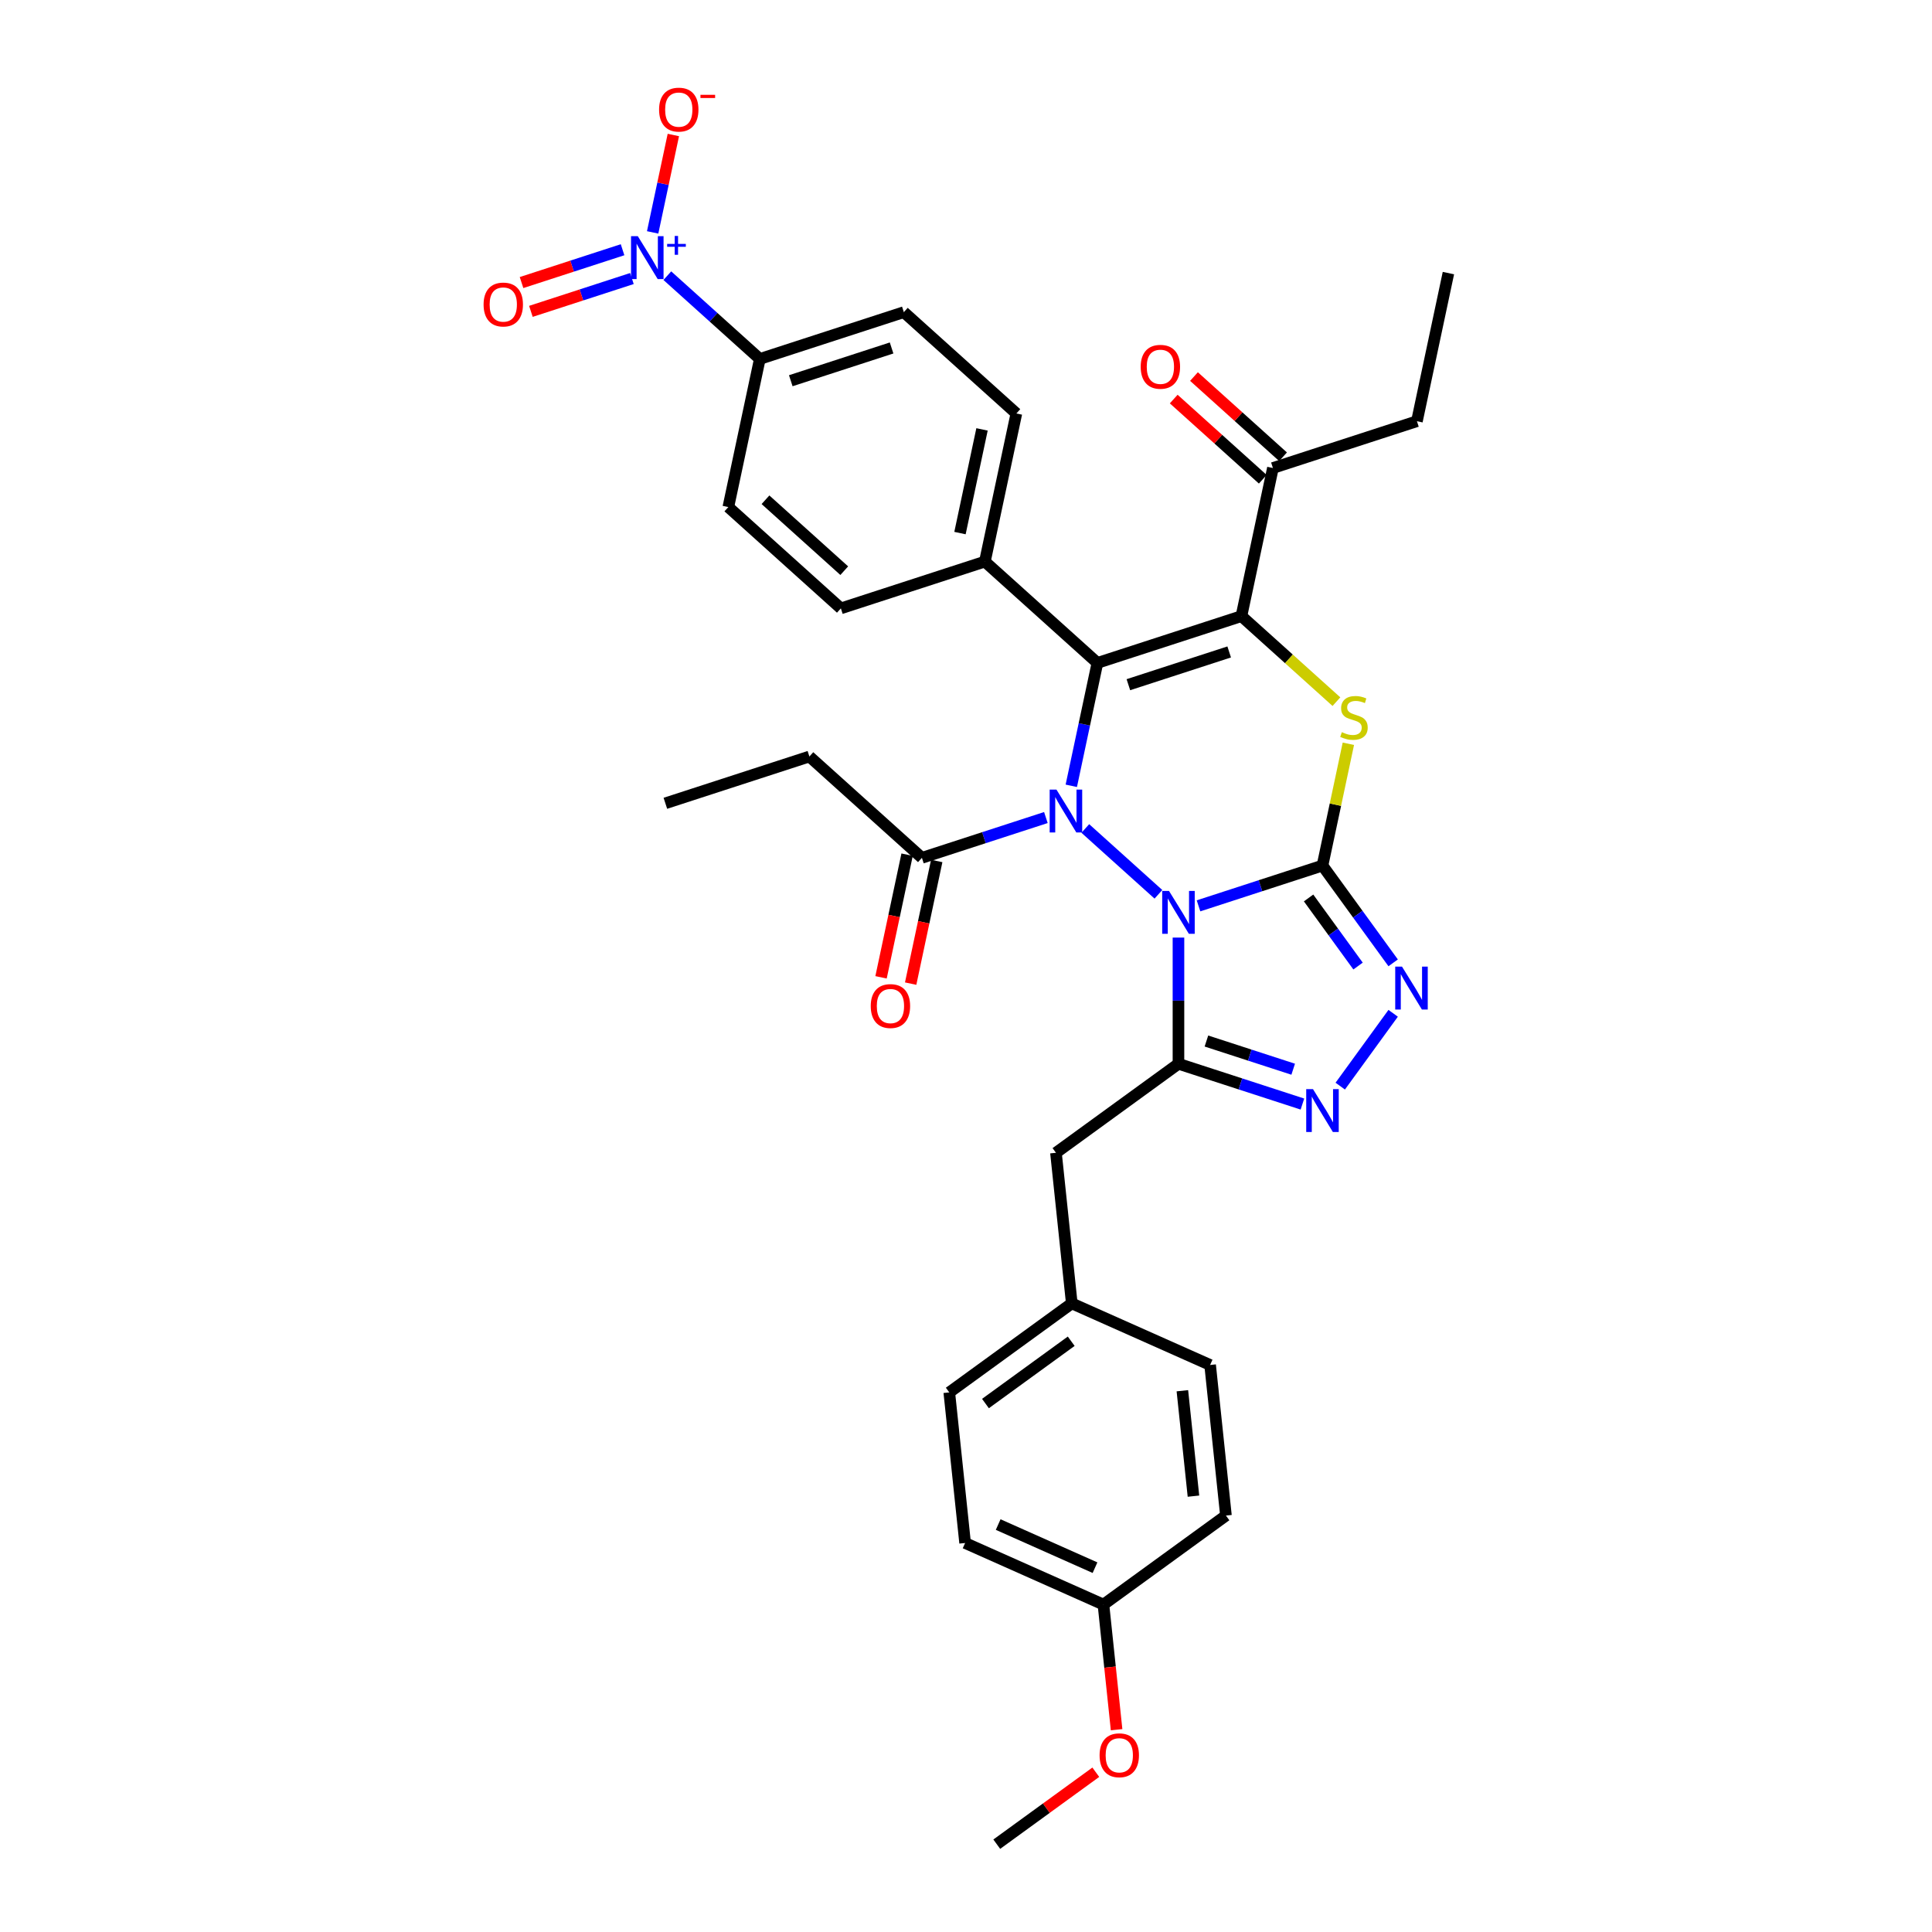 <?xml version='1.0' encoding='iso-8859-1'?>
<svg version='1.1' baseProfile='full'
              xmlns='http://www.w3.org/2000/svg'
                      xmlns:rdkit='http://www.rdkit.org/xml'
                      xmlns:xlink='http://www.w3.org/1999/xlink'
                  xml:space='preserve'
width='1000px' height='1000px' viewBox='0 0 1000 1000'>
<!-- END OF HEADER -->
<rect style='opacity:1.0;fill:#FFFFFF;stroke:none' width='1000' height='1000' x='0' y='0'> </rect>
<path class='bond-0' d='M 620.348,468.862 L 652.43,458.438' style='fill:none;fill-rule:evenodd;stroke:#0000FF;stroke-width:6px;stroke-linecap:butt;stroke-linejoin:miter;stroke-opacity:1' />
<path class='bond-0' d='M 652.43,458.438 L 684.513,448.014' style='fill:none;fill-rule:evenodd;stroke:#000000;stroke-width:6px;stroke-linecap:butt;stroke-linejoin:miter;stroke-opacity:1' />
<path class='bond-1' d='M 599.594,462.891 L 561.753,428.818' style='fill:none;fill-rule:evenodd;stroke:#0000FF;stroke-width:6px;stroke-linecap:butt;stroke-linejoin:miter;stroke-opacity:1' />
<path class='bond-4' d='M 609.971,485.292 L 609.971,517.952' style='fill:none;fill-rule:evenodd;stroke:#0000FF;stroke-width:6px;stroke-linecap:butt;stroke-linejoin:miter;stroke-opacity:1' />
<path class='bond-4' d='M 609.971,517.952 L 609.971,550.612' style='fill:none;fill-rule:evenodd;stroke:#000000;stroke-width:6px;stroke-linecap:butt;stroke-linejoin:miter;stroke-opacity:1' />
<path class='bond-5' d='M 684.513,448.014 L 691.213,416.493' style='fill:none;fill-rule:evenodd;stroke:#000000;stroke-width:6px;stroke-linecap:butt;stroke-linejoin:miter;stroke-opacity:1' />
<path class='bond-5' d='M 691.213,416.493 L 697.913,384.971' style='fill:none;fill-rule:evenodd;stroke:#CCCC00;stroke-width:6px;stroke-linecap:butt;stroke-linejoin:miter;stroke-opacity:1' />
<path class='bond-6' d='M 684.513,448.014 L 702.804,473.19' style='fill:none;fill-rule:evenodd;stroke:#000000;stroke-width:6px;stroke-linecap:butt;stroke-linejoin:miter;stroke-opacity:1' />
<path class='bond-6' d='M 702.804,473.19 L 721.095,498.365' style='fill:none;fill-rule:evenodd;stroke:#0000FF;stroke-width:6px;stroke-linecap:butt;stroke-linejoin:miter;stroke-opacity:1' />
<path class='bond-6' d='M 677.318,464.781 L 690.122,482.404' style='fill:none;fill-rule:evenodd;stroke:#000000;stroke-width:6px;stroke-linecap:butt;stroke-linejoin:miter;stroke-opacity:1' />
<path class='bond-6' d='M 690.122,482.404 L 702.926,500.027' style='fill:none;fill-rule:evenodd;stroke:#0000FF;stroke-width:6px;stroke-linecap:butt;stroke-linejoin:miter;stroke-opacity:1' />
<path class='bond-2' d='M 554.5,406.731 L 561.26,374.928' style='fill:none;fill-rule:evenodd;stroke:#0000FF;stroke-width:6px;stroke-linecap:butt;stroke-linejoin:miter;stroke-opacity:1' />
<path class='bond-2' d='M 561.26,374.928 L 568.02,343.124' style='fill:none;fill-rule:evenodd;stroke:#000000;stroke-width:6px;stroke-linecap:butt;stroke-linejoin:miter;stroke-opacity:1' />
<path class='bond-9' d='M 541.347,423.161 L 509.265,433.585' style='fill:none;fill-rule:evenodd;stroke:#0000FF;stroke-width:6px;stroke-linecap:butt;stroke-linejoin:miter;stroke-opacity:1' />
<path class='bond-9' d='M 509.265,433.585 L 477.183,444.009' style='fill:none;fill-rule:evenodd;stroke:#000000;stroke-width:6px;stroke-linecap:butt;stroke-linejoin:miter;stroke-opacity:1' />
<path class='bond-3' d='M 568.02,343.124 L 642.562,318.904' style='fill:none;fill-rule:evenodd;stroke:#000000;stroke-width:6px;stroke-linecap:butt;stroke-linejoin:miter;stroke-opacity:1' />
<path class='bond-3' d='M 584.046,354.399 L 636.225,337.445' style='fill:none;fill-rule:evenodd;stroke:#000000;stroke-width:6px;stroke-linecap:butt;stroke-linejoin:miter;stroke-opacity:1' />
<path class='bond-11' d='M 568.02,343.124 L 509.774,290.679' style='fill:none;fill-rule:evenodd;stroke:#000000;stroke-width:6px;stroke-linecap:butt;stroke-linejoin:miter;stroke-opacity:1' />
<path class='bond-10' d='M 642.562,318.904 L 658.858,242.239' style='fill:none;fill-rule:evenodd;stroke:#000000;stroke-width:6px;stroke-linecap:butt;stroke-linejoin:miter;stroke-opacity:1' />
<path class='bond-35' d='M 642.562,318.904 L 667.147,341.04' style='fill:none;fill-rule:evenodd;stroke:#000000;stroke-width:6px;stroke-linecap:butt;stroke-linejoin:miter;stroke-opacity:1' />
<path class='bond-35' d='M 667.147,341.04 L 691.732,363.177' style='fill:none;fill-rule:evenodd;stroke:#CCCC00;stroke-width:6px;stroke-linecap:butt;stroke-linejoin:miter;stroke-opacity:1' />
<path class='bond-7' d='M 609.971,550.612 L 642.053,561.036' style='fill:none;fill-rule:evenodd;stroke:#000000;stroke-width:6px;stroke-linecap:butt;stroke-linejoin:miter;stroke-opacity:1' />
<path class='bond-7' d='M 642.053,561.036 L 674.135,571.461' style='fill:none;fill-rule:evenodd;stroke:#0000FF;stroke-width:6px;stroke-linecap:butt;stroke-linejoin:miter;stroke-opacity:1' />
<path class='bond-7' d='M 624.44,538.831 L 646.897,546.128' style='fill:none;fill-rule:evenodd;stroke:#000000;stroke-width:6px;stroke-linecap:butt;stroke-linejoin:miter;stroke-opacity:1' />
<path class='bond-7' d='M 646.897,546.128 L 669.355,553.425' style='fill:none;fill-rule:evenodd;stroke:#0000FF;stroke-width:6px;stroke-linecap:butt;stroke-linejoin:miter;stroke-opacity:1' />
<path class='bond-12' d='M 609.971,550.612 L 546.562,596.682' style='fill:none;fill-rule:evenodd;stroke:#000000;stroke-width:6px;stroke-linecap:butt;stroke-linejoin:miter;stroke-opacity:1' />
<path class='bond-34' d='M 721.095,524.481 L 693.707,562.178' style='fill:none;fill-rule:evenodd;stroke:#0000FF;stroke-width:6px;stroke-linecap:butt;stroke-linejoin:miter;stroke-opacity:1' />
<path class='bond-8' d='M 345.413,142.687 L 369.347,164.238' style='fill:none;fill-rule:evenodd;stroke:#0000FF;stroke-width:6px;stroke-linecap:butt;stroke-linejoin:miter;stroke-opacity:1' />
<path class='bond-8' d='M 369.347,164.238 L 393.282,185.789' style='fill:none;fill-rule:evenodd;stroke:#000000;stroke-width:6px;stroke-linecap:butt;stroke-linejoin:miter;stroke-opacity:1' />
<path class='bond-14' d='M 337.811,120.286 L 343.169,95.079' style='fill:none;fill-rule:evenodd;stroke:#0000FF;stroke-width:6px;stroke-linecap:butt;stroke-linejoin:miter;stroke-opacity:1' />
<path class='bond-14' d='M 343.169,95.079 L 348.527,69.873' style='fill:none;fill-rule:evenodd;stroke:#FF0000;stroke-width:6px;stroke-linecap:butt;stroke-linejoin:miter;stroke-opacity:1' />
<path class='bond-15' d='M 322.236,129.261 L 296.092,137.756' style='fill:none;fill-rule:evenodd;stroke:#0000FF;stroke-width:6px;stroke-linecap:butt;stroke-linejoin:miter;stroke-opacity:1' />
<path class='bond-15' d='M 296.092,137.756 L 269.947,146.251' style='fill:none;fill-rule:evenodd;stroke:#FF0000;stroke-width:6px;stroke-linecap:butt;stroke-linejoin:miter;stroke-opacity:1' />
<path class='bond-15' d='M 327.08,144.169 L 300.936,152.664' style='fill:none;fill-rule:evenodd;stroke:#0000FF;stroke-width:6px;stroke-linecap:butt;stroke-linejoin:miter;stroke-opacity:1' />
<path class='bond-15' d='M 300.936,152.664 L 274.791,161.159' style='fill:none;fill-rule:evenodd;stroke:#FF0000;stroke-width:6px;stroke-linecap:butt;stroke-linejoin:miter;stroke-opacity:1' />
<path class='bond-16' d='M 469.516,442.38 L 462.769,474.121' style='fill:none;fill-rule:evenodd;stroke:#000000;stroke-width:6px;stroke-linecap:butt;stroke-linejoin:miter;stroke-opacity:1' />
<path class='bond-16' d='M 462.769,474.121 L 456.023,505.862' style='fill:none;fill-rule:evenodd;stroke:#FF0000;stroke-width:6px;stroke-linecap:butt;stroke-linejoin:miter;stroke-opacity:1' />
<path class='bond-16' d='M 484.849,445.639 L 478.102,477.38' style='fill:none;fill-rule:evenodd;stroke:#000000;stroke-width:6px;stroke-linecap:butt;stroke-linejoin:miter;stroke-opacity:1' />
<path class='bond-16' d='M 478.102,477.38 L 471.356,509.121' style='fill:none;fill-rule:evenodd;stroke:#FF0000;stroke-width:6px;stroke-linecap:butt;stroke-linejoin:miter;stroke-opacity:1' />
<path class='bond-28' d='M 477.183,444.009 L 418.937,391.564' style='fill:none;fill-rule:evenodd;stroke:#000000;stroke-width:6px;stroke-linecap:butt;stroke-linejoin:miter;stroke-opacity:1' />
<path class='bond-17' d='M 664.102,236.414 L 641.054,215.661' style='fill:none;fill-rule:evenodd;stroke:#000000;stroke-width:6px;stroke-linecap:butt;stroke-linejoin:miter;stroke-opacity:1' />
<path class='bond-17' d='M 641.054,215.661 L 618.005,194.907' style='fill:none;fill-rule:evenodd;stroke:#FF0000;stroke-width:6px;stroke-linecap:butt;stroke-linejoin:miter;stroke-opacity:1' />
<path class='bond-17' d='M 653.613,248.063 L 630.565,227.31' style='fill:none;fill-rule:evenodd;stroke:#000000;stroke-width:6px;stroke-linecap:butt;stroke-linejoin:miter;stroke-opacity:1' />
<path class='bond-17' d='M 630.565,227.31 L 607.516,206.557' style='fill:none;fill-rule:evenodd;stroke:#FF0000;stroke-width:6px;stroke-linecap:butt;stroke-linejoin:miter;stroke-opacity:1' />
<path class='bond-30' d='M 658.858,242.239 L 733.4,218.018' style='fill:none;fill-rule:evenodd;stroke:#000000;stroke-width:6px;stroke-linecap:butt;stroke-linejoin:miter;stroke-opacity:1' />
<path class='bond-18' d='M 509.774,290.679 L 435.232,314.899' style='fill:none;fill-rule:evenodd;stroke:#000000;stroke-width:6px;stroke-linecap:butt;stroke-linejoin:miter;stroke-opacity:1' />
<path class='bond-19' d='M 509.774,290.679 L 526.07,214.014' style='fill:none;fill-rule:evenodd;stroke:#000000;stroke-width:6px;stroke-linecap:butt;stroke-linejoin:miter;stroke-opacity:1' />
<path class='bond-19' d='M 496.885,275.92 L 508.292,222.254' style='fill:none;fill-rule:evenodd;stroke:#000000;stroke-width:6px;stroke-linecap:butt;stroke-linejoin:miter;stroke-opacity:1' />
<path class='bond-22' d='M 546.562,596.682 L 554.754,674.63' style='fill:none;fill-rule:evenodd;stroke:#000000;stroke-width:6px;stroke-linecap:butt;stroke-linejoin:miter;stroke-opacity:1' />
<path class='bond-13' d='M 393.282,185.789 L 467.824,161.568' style='fill:none;fill-rule:evenodd;stroke:#000000;stroke-width:6px;stroke-linecap:butt;stroke-linejoin:miter;stroke-opacity:1' />
<path class='bond-13' d='M 409.307,197.064 L 461.486,180.11' style='fill:none;fill-rule:evenodd;stroke:#000000;stroke-width:6px;stroke-linecap:butt;stroke-linejoin:miter;stroke-opacity:1' />
<path class='bond-37' d='M 393.282,185.789 L 376.986,262.454' style='fill:none;fill-rule:evenodd;stroke:#000000;stroke-width:6px;stroke-linecap:butt;stroke-linejoin:miter;stroke-opacity:1' />
<path class='bond-21' d='M 435.232,314.899 L 376.986,262.454' style='fill:none;fill-rule:evenodd;stroke:#000000;stroke-width:6px;stroke-linecap:butt;stroke-linejoin:miter;stroke-opacity:1' />
<path class='bond-21' d='M 436.984,295.383 L 396.212,258.671' style='fill:none;fill-rule:evenodd;stroke:#000000;stroke-width:6px;stroke-linecap:butt;stroke-linejoin:miter;stroke-opacity:1' />
<path class='bond-20' d='M 526.07,214.014 L 467.824,161.568' style='fill:none;fill-rule:evenodd;stroke:#000000;stroke-width:6px;stroke-linecap:butt;stroke-linejoin:miter;stroke-opacity:1' />
<path class='bond-24' d='M 554.754,674.63 L 626.356,706.509' style='fill:none;fill-rule:evenodd;stroke:#000000;stroke-width:6px;stroke-linecap:butt;stroke-linejoin:miter;stroke-opacity:1' />
<path class='bond-25' d='M 554.754,674.63 L 491.345,720.7' style='fill:none;fill-rule:evenodd;stroke:#000000;stroke-width:6px;stroke-linecap:butt;stroke-linejoin:miter;stroke-opacity:1' />
<path class='bond-25' d='M 554.457,694.222 L 510.071,726.471' style='fill:none;fill-rule:evenodd;stroke:#000000;stroke-width:6px;stroke-linecap:butt;stroke-linejoin:miter;stroke-opacity:1' />
<path class='bond-23' d='M 571.14,830.527 L 499.538,798.648' style='fill:none;fill-rule:evenodd;stroke:#000000;stroke-width:6px;stroke-linecap:butt;stroke-linejoin:miter;stroke-opacity:1' />
<path class='bond-23' d='M 566.775,811.425 L 516.654,789.11' style='fill:none;fill-rule:evenodd;stroke:#000000;stroke-width:6px;stroke-linecap:butt;stroke-linejoin:miter;stroke-opacity:1' />
<path class='bond-29' d='M 571.14,830.527 L 574.543,862.91' style='fill:none;fill-rule:evenodd;stroke:#000000;stroke-width:6px;stroke-linecap:butt;stroke-linejoin:miter;stroke-opacity:1' />
<path class='bond-29' d='M 574.543,862.91 L 577.947,895.293' style='fill:none;fill-rule:evenodd;stroke:#FF0000;stroke-width:6px;stroke-linecap:butt;stroke-linejoin:miter;stroke-opacity:1' />
<path class='bond-36' d='M 571.14,830.527 L 634.549,784.458' style='fill:none;fill-rule:evenodd;stroke:#000000;stroke-width:6px;stroke-linecap:butt;stroke-linejoin:miter;stroke-opacity:1' />
<path class='bond-27' d='M 626.356,706.509 L 634.549,784.458' style='fill:none;fill-rule:evenodd;stroke:#000000;stroke-width:6px;stroke-linecap:butt;stroke-linejoin:miter;stroke-opacity:1' />
<path class='bond-27' d='M 611.995,719.84 L 617.73,774.404' style='fill:none;fill-rule:evenodd;stroke:#000000;stroke-width:6px;stroke-linecap:butt;stroke-linejoin:miter;stroke-opacity:1' />
<path class='bond-26' d='M 491.345,720.7 L 499.538,798.648' style='fill:none;fill-rule:evenodd;stroke:#000000;stroke-width:6px;stroke-linecap:butt;stroke-linejoin:miter;stroke-opacity:1' />
<path class='bond-32' d='M 418.937,391.564 L 344.395,415.784' style='fill:none;fill-rule:evenodd;stroke:#000000;stroke-width:6px;stroke-linecap:butt;stroke-linejoin:miter;stroke-opacity:1' />
<path class='bond-31' d='M 567.184,917.303 L 541.554,935.924' style='fill:none;fill-rule:evenodd;stroke:#FF0000;stroke-width:6px;stroke-linecap:butt;stroke-linejoin:miter;stroke-opacity:1' />
<path class='bond-31' d='M 541.554,935.924 L 515.923,954.545' style='fill:none;fill-rule:evenodd;stroke:#000000;stroke-width:6px;stroke-linecap:butt;stroke-linejoin:miter;stroke-opacity:1' />
<path class='bond-33' d='M 733.4,218.018 L 749.695,141.353' style='fill:none;fill-rule:evenodd;stroke:#000000;stroke-width:6px;stroke-linecap:butt;stroke-linejoin:miter;stroke-opacity:1' />
<path  class='atom-0' d='M 605.064 461.136
L 612.338 472.893
Q 613.059 474.053, 614.219 476.153
Q 615.379 478.254, 615.442 478.379
L 615.442 461.136
L 618.389 461.136
L 618.389 483.333
L 615.348 483.333
L 607.541 470.479
Q 606.632 468.974, 605.66 467.249
Q 604.719 465.525, 604.437 464.992
L 604.437 483.333
L 601.553 483.333
L 601.553 461.136
L 605.064 461.136
' fill='#0000FF'/>
<path  class='atom-2' d='M 546.818 408.691
L 554.092 420.447
Q 554.813 421.607, 555.973 423.708
Q 557.133 425.809, 557.195 425.934
L 557.195 408.691
L 560.142 408.691
L 560.142 430.887
L 557.101 430.887
L 549.295 418.033
Q 548.386 416.529, 547.414 414.804
Q 546.473 413.08, 546.191 412.547
L 546.191 430.887
L 543.307 430.887
L 543.307 408.691
L 546.818 408.691
' fill='#0000FF'/>
<path  class='atom-6' d='M 694.538 378.967
Q 694.789 379.061, 695.824 379.5
Q 696.858 379.939, 697.987 380.221
Q 699.147 380.472, 700.275 380.472
Q 702.376 380.472, 703.599 379.469
Q 704.821 378.434, 704.821 376.647
Q 704.821 375.425, 704.194 374.672
Q 703.599 373.92, 702.658 373.512
Q 701.718 373.105, 700.15 372.634
Q 698.175 372.039, 696.984 371.474
Q 695.824 370.91, 694.977 369.719
Q 694.162 368.527, 694.162 366.521
Q 694.162 363.731, 696.043 362.006
Q 697.955 360.282, 701.718 360.282
Q 704.288 360.282, 707.204 361.505
L 706.483 363.919
Q 703.818 362.821, 701.812 362.821
Q 699.648 362.821, 698.457 363.731
Q 697.266 364.608, 697.297 366.145
Q 697.297 367.336, 697.893 368.057
Q 698.52 368.778, 699.398 369.186
Q 700.307 369.593, 701.812 370.063
Q 703.818 370.69, 705.009 371.318
Q 706.201 371.945, 707.047 373.23
Q 707.925 374.484, 707.925 376.647
Q 707.925 379.72, 705.856 381.381
Q 703.818 383.012, 700.401 383.012
Q 698.426 383.012, 696.921 382.573
Q 695.447 382.165, 693.692 381.444
L 694.538 378.967
' fill='#CCCC00'/>
<path  class='atom-7' d='M 725.676 500.325
L 732.949 512.082
Q 733.67 513.242, 734.83 515.342
Q 735.99 517.443, 736.053 517.568
L 736.053 500.325
L 739 500.325
L 739 522.522
L 735.959 522.522
L 728.152 509.668
Q 727.243 508.163, 726.271 506.438
Q 725.331 504.714, 725.049 504.181
L 725.049 522.522
L 722.164 522.522
L 722.164 500.325
L 725.676 500.325
' fill='#0000FF'/>
<path  class='atom-8' d='M 679.606 563.734
L 686.88 575.491
Q 687.601 576.651, 688.761 578.751
Q 689.921 580.852, 689.983 580.977
L 689.983 563.734
L 692.93 563.734
L 692.93 585.931
L 689.889 585.931
L 682.083 573.077
Q 681.174 571.572, 680.202 569.847
Q 679.261 568.123, 678.979 567.59
L 678.979 585.931
L 676.095 585.931
L 676.095 563.734
L 679.606 563.734
' fill='#0000FF'/>
<path  class='atom-9' d='M 330.129 122.245
L 337.403 134.002
Q 338.124 135.162, 339.284 137.262
Q 340.444 139.363, 340.506 139.488
L 340.506 122.245
L 343.453 122.245
L 343.453 144.442
L 340.412 144.442
L 332.606 131.588
Q 331.697 130.083, 330.725 128.359
Q 329.784 126.634, 329.502 126.101
L 329.502 144.442
L 326.618 144.442
L 326.618 122.245
L 330.129 122.245
' fill='#0000FF'/>
<path  class='atom-9' d='M 345.316 126.246
L 349.226 126.246
L 349.226 122.129
L 350.964 122.129
L 350.964 126.246
L 354.979 126.246
L 354.979 127.736
L 350.964 127.736
L 350.964 131.874
L 349.226 131.874
L 349.226 127.736
L 345.316 127.736
L 345.316 126.246
' fill='#0000FF'/>
<path  class='atom-15' d='M 341.142 56.741
Q 341.142 51.411, 343.776 48.433
Q 346.409 45.455, 351.331 45.455
Q 356.253 45.455, 358.887 48.433
Q 361.52 51.411, 361.52 56.741
Q 361.52 62.133, 358.856 65.206
Q 356.191 68.247, 351.331 68.247
Q 346.44 68.247, 343.776 65.206
Q 341.142 62.165, 341.142 56.741
M 351.331 65.739
Q 354.717 65.739, 356.536 63.481
Q 358.385 61.193, 358.385 56.741
Q 358.385 52.383, 356.536 50.189
Q 354.717 47.963, 351.331 47.963
Q 347.945 47.963, 346.096 50.157
Q 344.277 52.352, 344.277 56.741
Q 344.277 61.224, 346.096 63.481
Q 347.945 65.739, 351.331 65.739
' fill='#FF0000'/>
<path  class='atom-15' d='M 362.555 49.078
L 370.149 49.078
L 370.149 50.733
L 362.555 50.733
L 362.555 49.078
' fill='#FF0000'/>
<path  class='atom-16' d='M 250.305 157.626
Q 250.305 152.297, 252.938 149.318
Q 255.572 146.34, 260.494 146.34
Q 265.416 146.34, 268.049 149.318
Q 270.683 152.297, 270.683 157.626
Q 270.683 163.019, 268.018 166.091
Q 265.353 169.132, 260.494 169.132
Q 255.603 169.132, 252.938 166.091
Q 250.305 163.05, 250.305 157.626
M 260.494 166.624
Q 263.88 166.624, 265.698 164.367
Q 267.548 162.078, 267.548 157.626
Q 267.548 153.269, 265.698 151.074
Q 263.88 148.848, 260.494 148.848
Q 257.108 148.848, 255.258 151.043
Q 253.44 153.237, 253.44 157.626
Q 253.44 162.11, 255.258 164.367
Q 257.108 166.624, 260.494 166.624
' fill='#FF0000'/>
<path  class='atom-17' d='M 450.698 520.737
Q 450.698 515.407, 453.331 512.429
Q 455.965 509.451, 460.887 509.451
Q 465.809 509.451, 468.443 512.429
Q 471.076 515.407, 471.076 520.737
Q 471.076 526.13, 468.411 529.202
Q 465.746 532.243, 460.887 532.243
Q 455.996 532.243, 453.331 529.202
Q 450.698 526.161, 450.698 520.737
M 460.887 529.735
Q 464.273 529.735, 466.091 527.478
Q 467.941 525.189, 467.941 520.737
Q 467.941 516.379, 466.091 514.185
Q 464.273 511.959, 460.887 511.959
Q 457.501 511.959, 455.651 514.153
Q 453.833 516.348, 453.833 520.737
Q 453.833 525.22, 455.651 527.478
Q 457.501 529.735, 460.887 529.735
' fill='#FF0000'/>
<path  class='atom-18' d='M 590.423 189.856
Q 590.423 184.526, 593.056 181.548
Q 595.69 178.57, 600.612 178.57
Q 605.534 178.57, 608.167 181.548
Q 610.801 184.526, 610.801 189.856
Q 610.801 195.249, 608.136 198.321
Q 605.471 201.362, 600.612 201.362
Q 595.721 201.362, 593.056 198.321
Q 590.423 195.28, 590.423 189.856
M 600.612 198.854
Q 603.998 198.854, 605.816 196.597
Q 607.666 194.308, 607.666 189.856
Q 607.666 185.498, 605.816 183.304
Q 603.998 181.078, 600.612 181.078
Q 597.226 181.078, 595.376 183.272
Q 593.558 185.467, 593.558 189.856
Q 593.558 194.339, 595.376 196.597
Q 597.226 198.854, 600.612 198.854
' fill='#FF0000'/>
<path  class='atom-30' d='M 569.143 908.539
Q 569.143 903.209, 571.777 900.231
Q 574.41 897.252, 579.333 897.252
Q 584.255 897.252, 586.888 900.231
Q 589.522 903.209, 589.522 908.539
Q 589.522 913.931, 586.857 917.004
Q 584.192 920.045, 579.333 920.045
Q 574.442 920.045, 571.777 917.004
Q 569.143 913.962, 569.143 908.539
M 579.333 917.537
Q 582.719 917.537, 584.537 915.279
Q 586.387 912.991, 586.387 908.539
Q 586.387 904.181, 584.537 901.986
Q 582.719 899.76, 579.333 899.76
Q 575.947 899.76, 574.097 901.955
Q 572.279 904.15, 572.279 908.539
Q 572.279 913.022, 574.097 915.279
Q 575.947 917.537, 579.333 917.537
' fill='#FF0000'/>
</svg>
